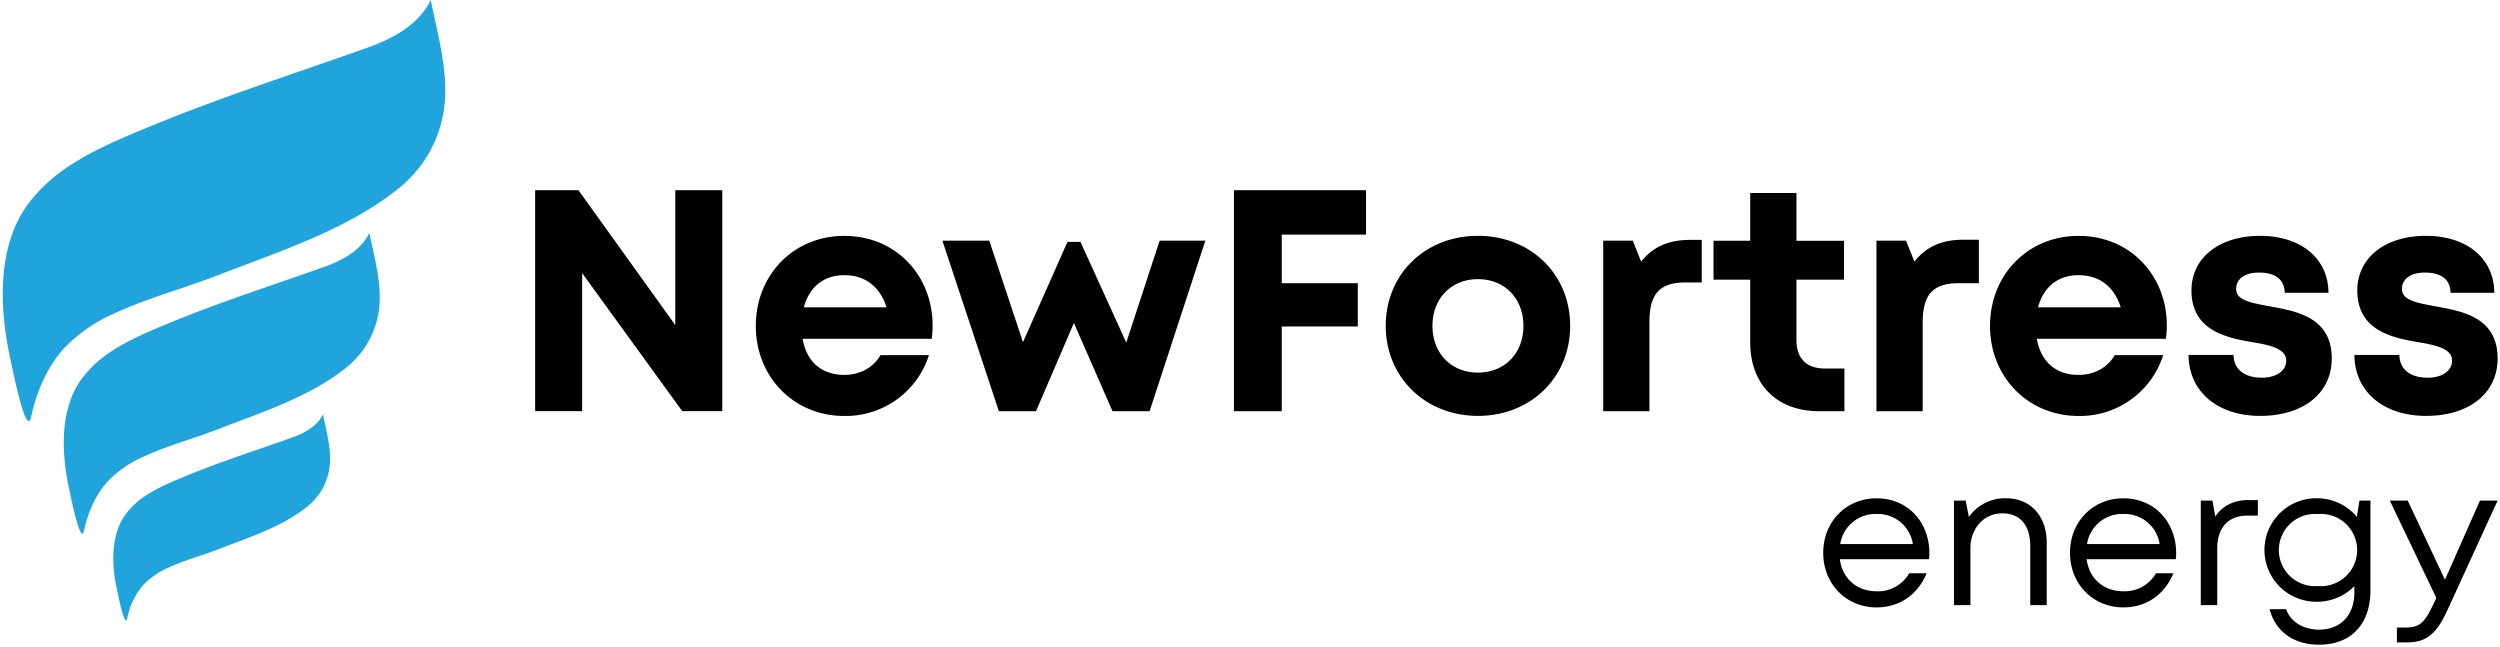 <svg overflow="visible" viewBox="0 0 224 58" xmlns="http://www.w3.org/2000/svg">
<path class="flame-part" d="M32.89 4.284c-6.478 2.305-13.041 4.401-19.41 7.03-2.634 1.088-5.317 2.185-7.672 3.82a14.239 14.239 0 00-3.334 3.204C-.222 22.02-.055 27.382.824 31.668c.407 1.972 1.563 7.623 1.974 5.656.459-2.19 1.465-4.528 2.99-6.17a13.998 13.998 0 014.438-3.065c3.02-1.394 6.286-2.26 9.388-3.463 5.455-2.12 11.664-4.094 16.24-7.858a11.078 11.078 0 003.808-6.298c.72-3.433-.393-7.105-1.069-10.47-1.051 2.178-3.271 3.418-5.703 4.284z" fill="#20A4DB"></path>
<path class="flame-part" d="M33.86 28.335c.512-2.45-.282-5.07-.763-7.467-.76 1.555-2.342 2.439-4.08 3.056-4.629 1.648-9.303 3.142-13.85 5.019-1.879.776-3.795 1.558-5.482 2.738a10.127 10.127 0 00-2.382 2.285c-1.921 2.629-1.804 6.457-1.176 9.514.289 1.407 1.116 5.44 1.408 4.038.329-1.564 1.044-3.236 2.14-4.406a10.017 10.017 0 013.167-2.186c2.155-.996 4.485-1.613 6.7-2.472 3.895-1.51 8.325-2.922 11.591-5.606a7.91 7.91 0 002.726-4.513z" fill="#20A4DB"></path>
<path class="flame-part" d="M26.14 39.216c-3.177 1.128-6.386 2.153-9.503 3.44-1.293.535-2.606 1.07-3.758 1.872a7.031 7.031 0 00-1.634 1.568c-1.32 1.805-1.246 4.431-.807 6.53.199.966.764 3.734.966 2.768a6.442 6.442 0 011.47-3.02 6.825 6.825 0 012.17-1.493c1.48-.685 3.08-1.106 4.6-1.698 2.671-1.036 5.711-2.004 7.954-3.846a5.406 5.406 0 001.863-3.084c.352-1.683-.192-3.485-.523-5.128-.52 1.058-1.607 1.665-2.798 2.091z" fill="#20A4DB"></path>
<path class="copy" d="M64.716 17.04V36.84H61.13L52.16 24.47V36.84h-4.21V17.04h3.876l8.681 12.085V17.04zM83.563 29.144c0 .405-.027.809-.08 1.21H71.914c.359 2.084 1.732 3.236 3.738 3.236 1.437 0 2.616-.677 3.239-1.77h4.343a7.823 7.823 0 01-7.587 5.45c-4.513 0-7.926-3.486-7.926-8.066s3.39-8.068 7.926-8.068c4.694 0 7.913 3.615 7.913 8.013l.003-.005zm-11.54-1.61h7.409c-.586-1.867-1.927-2.878-3.783-2.878-1.856 0-3.142 1.07-3.625 2.878zM108 21.562l-4.995 15.28H99.68l-3.459-7.9-3.396 7.9h-3.326l-5.06-15.28h4.2l3.02 9.098 3.987-8.99h1.163l4.104 9.023 2.99-9.13zM114.845 21.017v4.359h6.813v3.875h-6.813v7.59h-4.285V17.04h11.833v3.983zM124.162 29.2c0-4.633 3.528-8.069 8.262-8.069s8.262 3.44 8.262 8.068-3.55 8.065-8.262 8.065c-4.712 0-8.262-3.462-8.262-8.065zm12.336 0c0-2.475-1.692-4.188-4.074-4.188-2.382 0-4.074 1.713-4.074 4.187s1.692 4.185 4.074 4.185c2.382 0 4.074-1.713 4.074-4.185zM151.465 21.495h1.01v3.813h-1.446c-2.327 0-3.239 1.031-3.239 3.528v8.005h-4.143V21.562h2.65l.748 1.882c1.079-1.347 2.454-1.95 4.42-1.95zm13.794 11.523v3.823h-2.29c-3.752 0-6.147-2.394-6.147-6.146v-5.638h-3.291v-3.485h3.291v-4.277h4.14v4.28h4.26v3.484h-4.26v5.402c0 1.66.899 2.56 2.556 2.56l1.741-.003zM177.306 21.477v3.896h-1.794c-2.327 0-3.239 1.03-3.239 3.527v7.941h-4.143V21.562h2.65l.748 1.872c1.089-1.352 2.47-1.957 4.433-1.957h1.345zM194.147 29.144c0 .405-.027.809-.08 1.21H182.5c.361 2.084 1.732 3.236 3.737 3.236 1.438 0 2.617-.677 3.24-1.77h4.343a7.82 7.82 0 01-7.585 5.45c-4.515 0-7.929-3.486-7.929-8.066s3.392-8.068 7.929-8.068c4.692 0 7.911 3.615 7.911 8.013l.002-.005zm-11.538-1.61h7.407c-.585-1.867-1.926-2.878-3.782-2.878s-3.145 1.07-3.625 2.878zM202.517 37.264c-3.837 0-6.401-2.188-6.421-5.461h4.029c.02 1.362 1.064 2.039 2.544 2.039 1.149 0 2.175-.518 2.175-1.539 0-1.02-1.325-1.361-2.94-1.63-2.442-.406-5.549-1.058-5.549-4.658 0-2.89 2.46-4.884 6.15-4.884 3.69 0 6.112 2.052 6.126 5.103h-3.921c-.015-1.214-.868-1.812-2.308-1.812-1.285 0-2.045.588-2.045 1.461 0 1.019 1.303 1.245 2.892 1.544 2.492.448 5.676.973 5.676 4.695 0 3.114-2.548 5.142-6.41 5.142h.002zM217.375 37.264c-3.835 0-6.399-2.188-6.419-5.461h4.03c.02 1.362 1.06 2.039 2.543 2.039 1.149 0 2.175-.518 2.175-1.539 0-1.02-1.325-1.361-2.942-1.63-2.442-.406-5.547-1.058-5.547-4.658 0-2.89 2.46-4.884 6.15-4.884 3.69 0 6.112 2.052 6.127 5.103h-3.922c-.015-1.214-.867-1.812-2.307-1.812-1.289 0-2.046.588-2.046 1.461 0 1.019 1.303 1.245 2.89 1.544 2.492.448 5.679.973 5.679 4.695 0 3.114-2.552 5.142-6.411 5.142zM172.841 50.107h-7.99c.231 1.742 1.524 2.872 3.298 2.872a3.24 3.24 0 002.92-1.615h1.556c-.793 1.931-2.442 3.059-4.485 3.059-2.719 0-4.78-2.099-4.78-4.889s2.061-4.886 4.78-4.886c2.845 0 4.734 2.19 4.734 4.926 0 .177-.015.356-.033.533zm-4.692-4.055a3.189 3.189 0 00-3.264 2.698h6.509a3.176 3.176 0 00-3.24-2.698h-.005zM183.386 48.608v5.61h-1.475v-5.262c0-1.899-.895-2.96-2.524-2.96-1.63 0-2.836 1.355-2.836 3.112v5.11h-1.475v-9.364h1.047l.289 1.466a3.938 3.938 0 013.356-1.672c2.23 0 3.618 1.672 3.618 3.96zM194.952 50.107h-7.99c.231 1.742 1.524 2.872 3.298 2.872a3.24 3.24 0 002.918-1.615h1.557c-.792 1.931-2.441 3.059-4.484 3.059-2.719 0-4.78-2.099-4.78-4.889s2.061-4.886 4.78-4.886c2.845 0 4.734 2.19 4.734 4.926 0 .177-.018.356-.033.533zm-4.692-4.055a3.189 3.189 0 00-3.264 2.698h6.509a3.176 3.176 0 00-3.24-2.698h-.005zM202.303 44.807V46.2h-.957c-1.717 0-2.681 1.113-2.681 2.932v5.088h-1.475v-9.367h1.046l.25 1.424c.665-.956 1.646-1.474 2.99-1.474l.827.003zM212.391 44.854v8.055c0 3.017-1.744 4.857-4.594 4.857-2.3 0-3.927-1.197-4.44-3.184h1.475c.418 1.173 1.6 1.835 2.965 1.835 1.873 0 3.152-1.245 3.152-3.318v-.575a4.684 4.684 0 01-3.414 1.391 4.637 4.637 0 01-4.64-4.635 4.637 4.637 0 014.64-4.635 4.651 4.651 0 013.638 1.663l.234-1.456.984.002zm-4.699 7.655a3.24 3.24 0 003.029-1.53c.64-1.04.64-2.35 0-3.39a3.24 3.24 0 00-3.029-1.53 3.24 3.24 0 00-3.028 1.53 3.233 3.233 0 000 3.39 3.24 3.24 0 003.028 1.53zM223.786 44.854l-4.468 9.75c-1.011 2.219-1.903 2.955-3.67 2.955h-.885v-1.331h.748c1.246 0 1.697-.384 2.45-1.947l.336-.702-4.169-8.725h1.605l3.334 7.087 3.137-7.087h1.582z"></path>
</svg>